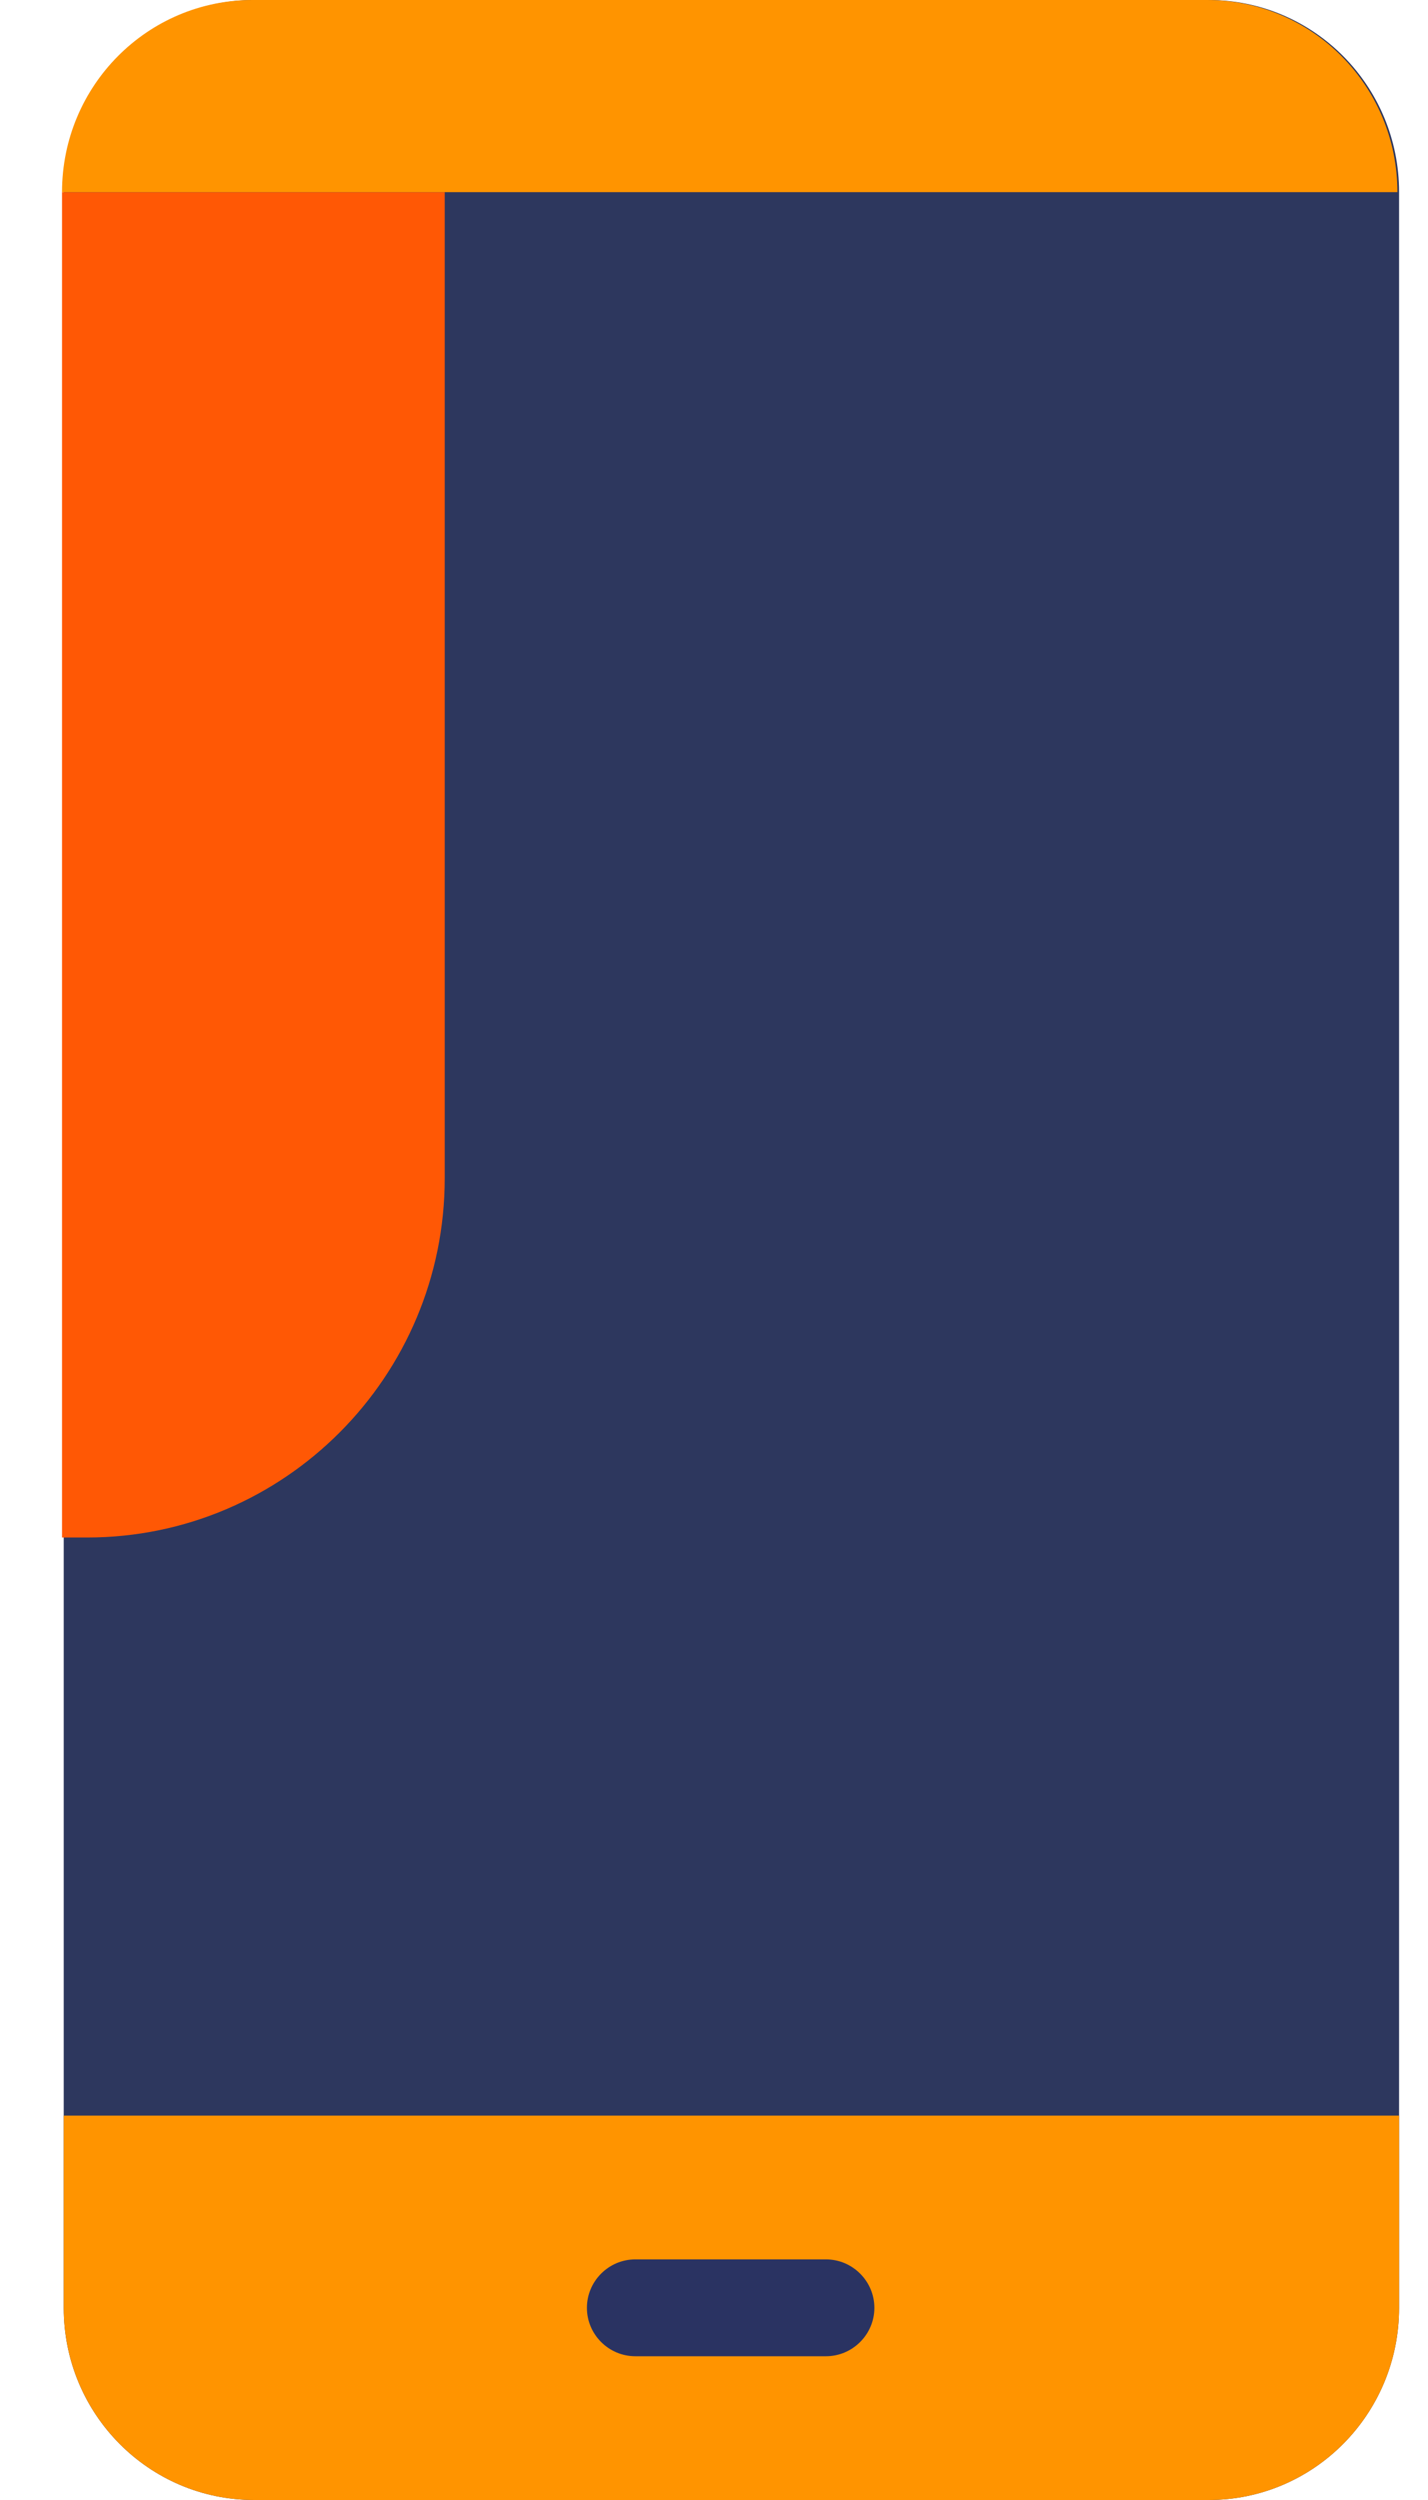 <svg width="16" height="28" viewBox="0 0 16 28" fill="none" xmlns="http://www.w3.org/2000/svg">
<path d="M15.676 2.152V25.848C15.676 27.038 14.721 28 13.542 28H2.849C1.669 28 0.714 27.038 0.714 25.848V2.152C0.714 0.963 1.669 0 2.849 0H13.542C14.721 0 15.676 0.963 15.676 2.152Z" fill="#2D375E"/>
<path d="M4.983 2.152V13.195C4.983 15.418 3.185 17.22 0.976 17.22H0.695V2.152H4.983Z" fill="#FF5805"/>
<path d="M15.676 23.695V25.848C15.676 27.038 14.721 28 13.542 28H2.849C1.669 28 0.714 27.038 0.714 25.848V23.695H15.695H15.676Z" fill="#FF9400"/>
<path d="M15.676 2.152H0.695C0.695 0.963 1.65 0 2.83 0H13.523C14.702 0 15.657 0.963 15.657 2.152H15.676Z" fill="#FF9400"/>
<path d="M9.254 26.39H7.119C6.819 26.39 6.576 26.145 6.576 25.848C6.576 25.55 6.819 25.305 7.119 25.305H9.254C9.553 25.305 9.797 25.55 9.797 25.848C9.797 26.145 9.553 26.39 9.254 26.39Z" fill="#2A3362"/>
</svg>
